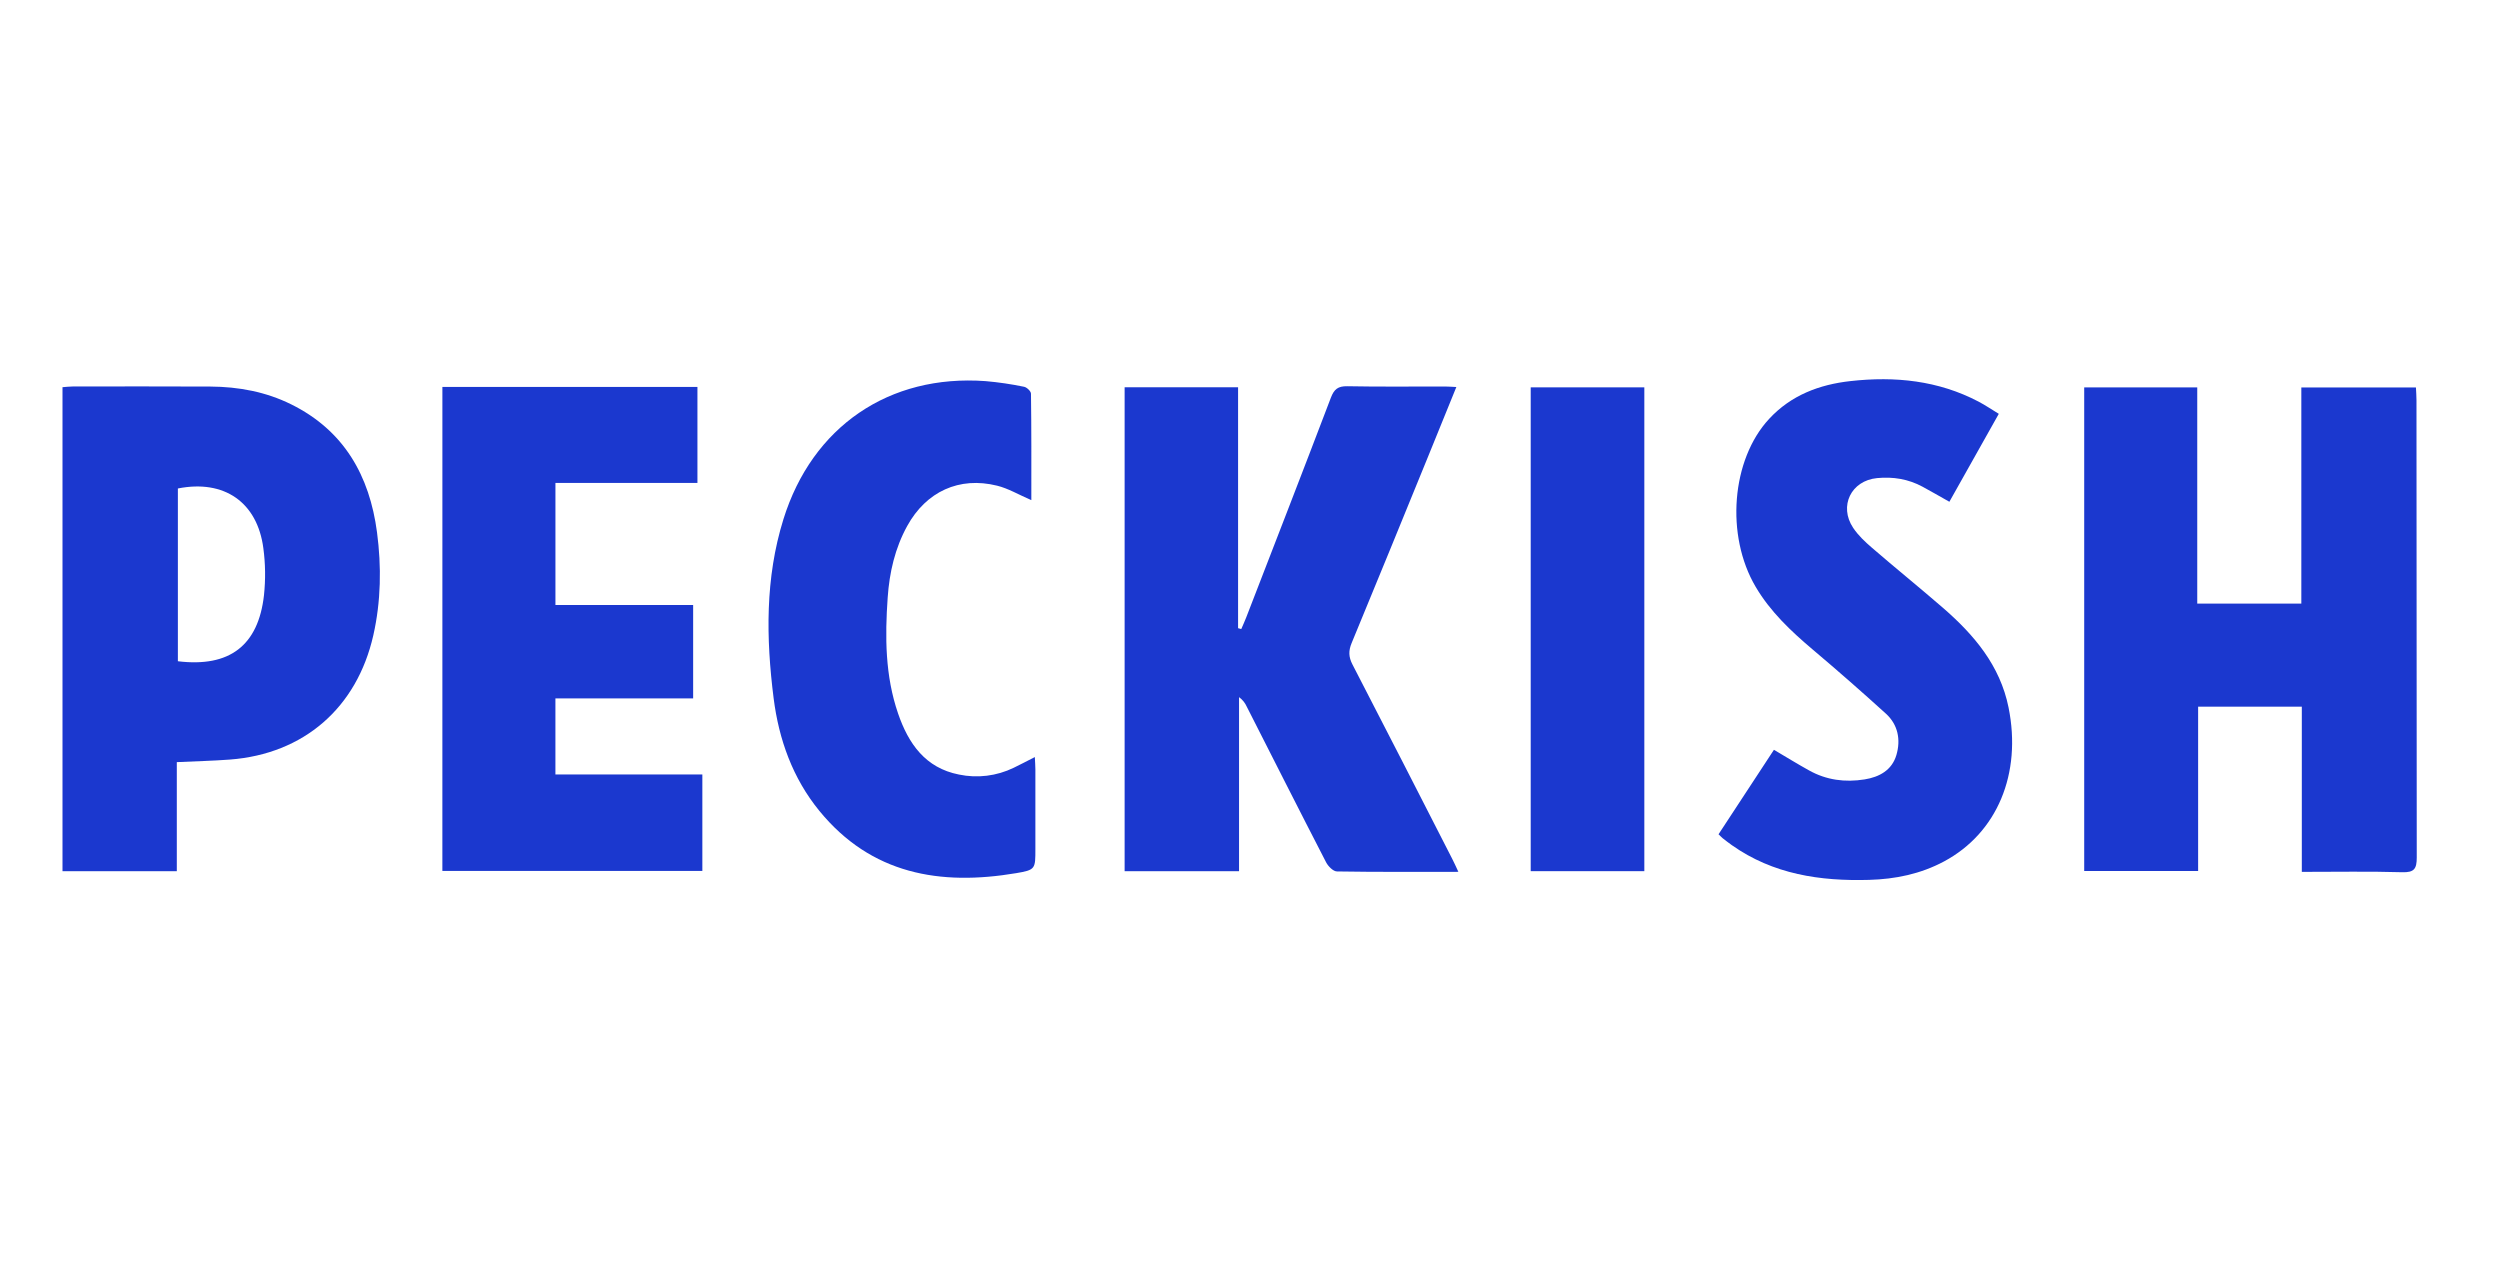 <svg xmlns="http://www.w3.org/2000/svg" width="120" viewBox="0 0 120 61" height="61" fill="none"><g fill="#1b38cf"><path d="m110.487 41.849v-7.928h-4.977v7.888h-5.468v-23.215h5.426v10.378h4.996v-10.373h5.501c.01.219.026.417.026.616 0 7.314.004 14.628.013 21.942 0 .545-.12.726-.695.71-1.571-.046-3.148-.017-4.822-.017z"></path><path d="m70.002 41.848c-2.016 0-3.922.013-5.827-.019-.179 0-.422-.245-.521-.436-1.282-2.484-2.542-4.979-3.808-7.47-.081-.184-.209-.343-.372-.46v8.355h-5.492v-23.229h5.446v11.564l.153.041c.079-.184.163-.365.235-.551 1.36-3.516 2.726-7.03 4.066-10.553.156-.41.343-.559.789-.551 1.558.031 3.116.011 4.675.013.161 0 .322.014.559.025-.463 1.13-.9 2.22-1.343 3.305-1.224 2.996-2.444 5.994-3.683 8.984-.154.373-.148.665.04 1.03 1.607 3.102 3.195 6.215 4.786 9.325.092.175.17.356.298.628z"></path><path d="m3 18.585c.18-.013.339-.034.499-.034 2.2 0 4.401-.009 6.601.004 1.353.008 2.666.252 3.886.858 2.53 1.256 3.754 3.423 4.111 6.139.217 1.65.192 3.308-.178 4.944-.788 3.479-3.338 5.694-6.882 5.963-.82.062-1.643.08-2.55.123v5.236h-5.487zm5.538 4.862v8.293c2.476.302 3.861-.749 4.133-3.17.08-.75.07-1.508-.03-2.255-.289-2.212-1.885-3.309-4.102-2.868z"></path><path d="m21.235 18.574h12.242v4.606h-6.816v5.86h6.61v4.482h-6.611v3.653h7.053v4.63h-12.479z"></path><path d="m82.489 40.046 2.66-4.056c.586.345 1.125.679 1.685.989.833.466 1.732.582 2.664.433.713-.114 1.316-.444 1.53-1.174.214-.73.078-1.452-.504-1.982-1.155-1.049-2.328-2.077-3.521-3.084-1.043-.884-2.027-1.81-2.73-3.002-1.456-2.465-1.169-6.111.647-8.066 1.054-1.136 2.408-1.646 3.904-1.812 2.136-.238 4.209-.031 6.147.986.32.168.621.374.971.586-.806 1.434-1.588 2.82-2.372 4.221-.463-.259-.871-.498-1.288-.723-.682-.368-1.414-.488-2.184-.413-1.242.12-1.844 1.341-1.147 2.387.24.361.572.672.903.957 1.125.972 2.283 1.908 3.407 2.882 1.495 1.297 2.742 2.765 3.15 4.787.64 3.179-.547 6.019-3.096 7.386-1.125.602-2.335.852-3.596.886-2.353.067-4.608-.266-6.593-1.668-.149-.106-.294-.219-.439-.332-.053-.042-.098-.097-.197-.188z"></path><path d="m49.503 24.006c-.606-.261-1.105-.561-1.644-.694-1.816-.45-3.403.283-4.313 1.935-.587 1.067-.854 2.229-.937 3.434-.132 1.882-.124 3.759.5 5.571.496 1.444 1.308 2.609 2.92 2.926.887.186 1.811.072 2.627-.324.324-.156.643-.325 1.016-.515.011.239.025.416.026.593v3.812c0 .962.009 1.011-.919 1.167-3.65.616-6.961.057-9.452-2.992-1.275-1.561-1.942-3.418-2.193-5.404-.365-2.886-.408-5.767.469-8.588 1.383-4.45 5.072-6.972 9.709-6.633.619.054 1.235.145 1.844.271.132.026.331.215.331.332.024 1.694.017 3.384.017 5.108z"></path><path d="m73.474 41.816v-23.223h5.454v23.223z"></path></g></svg>